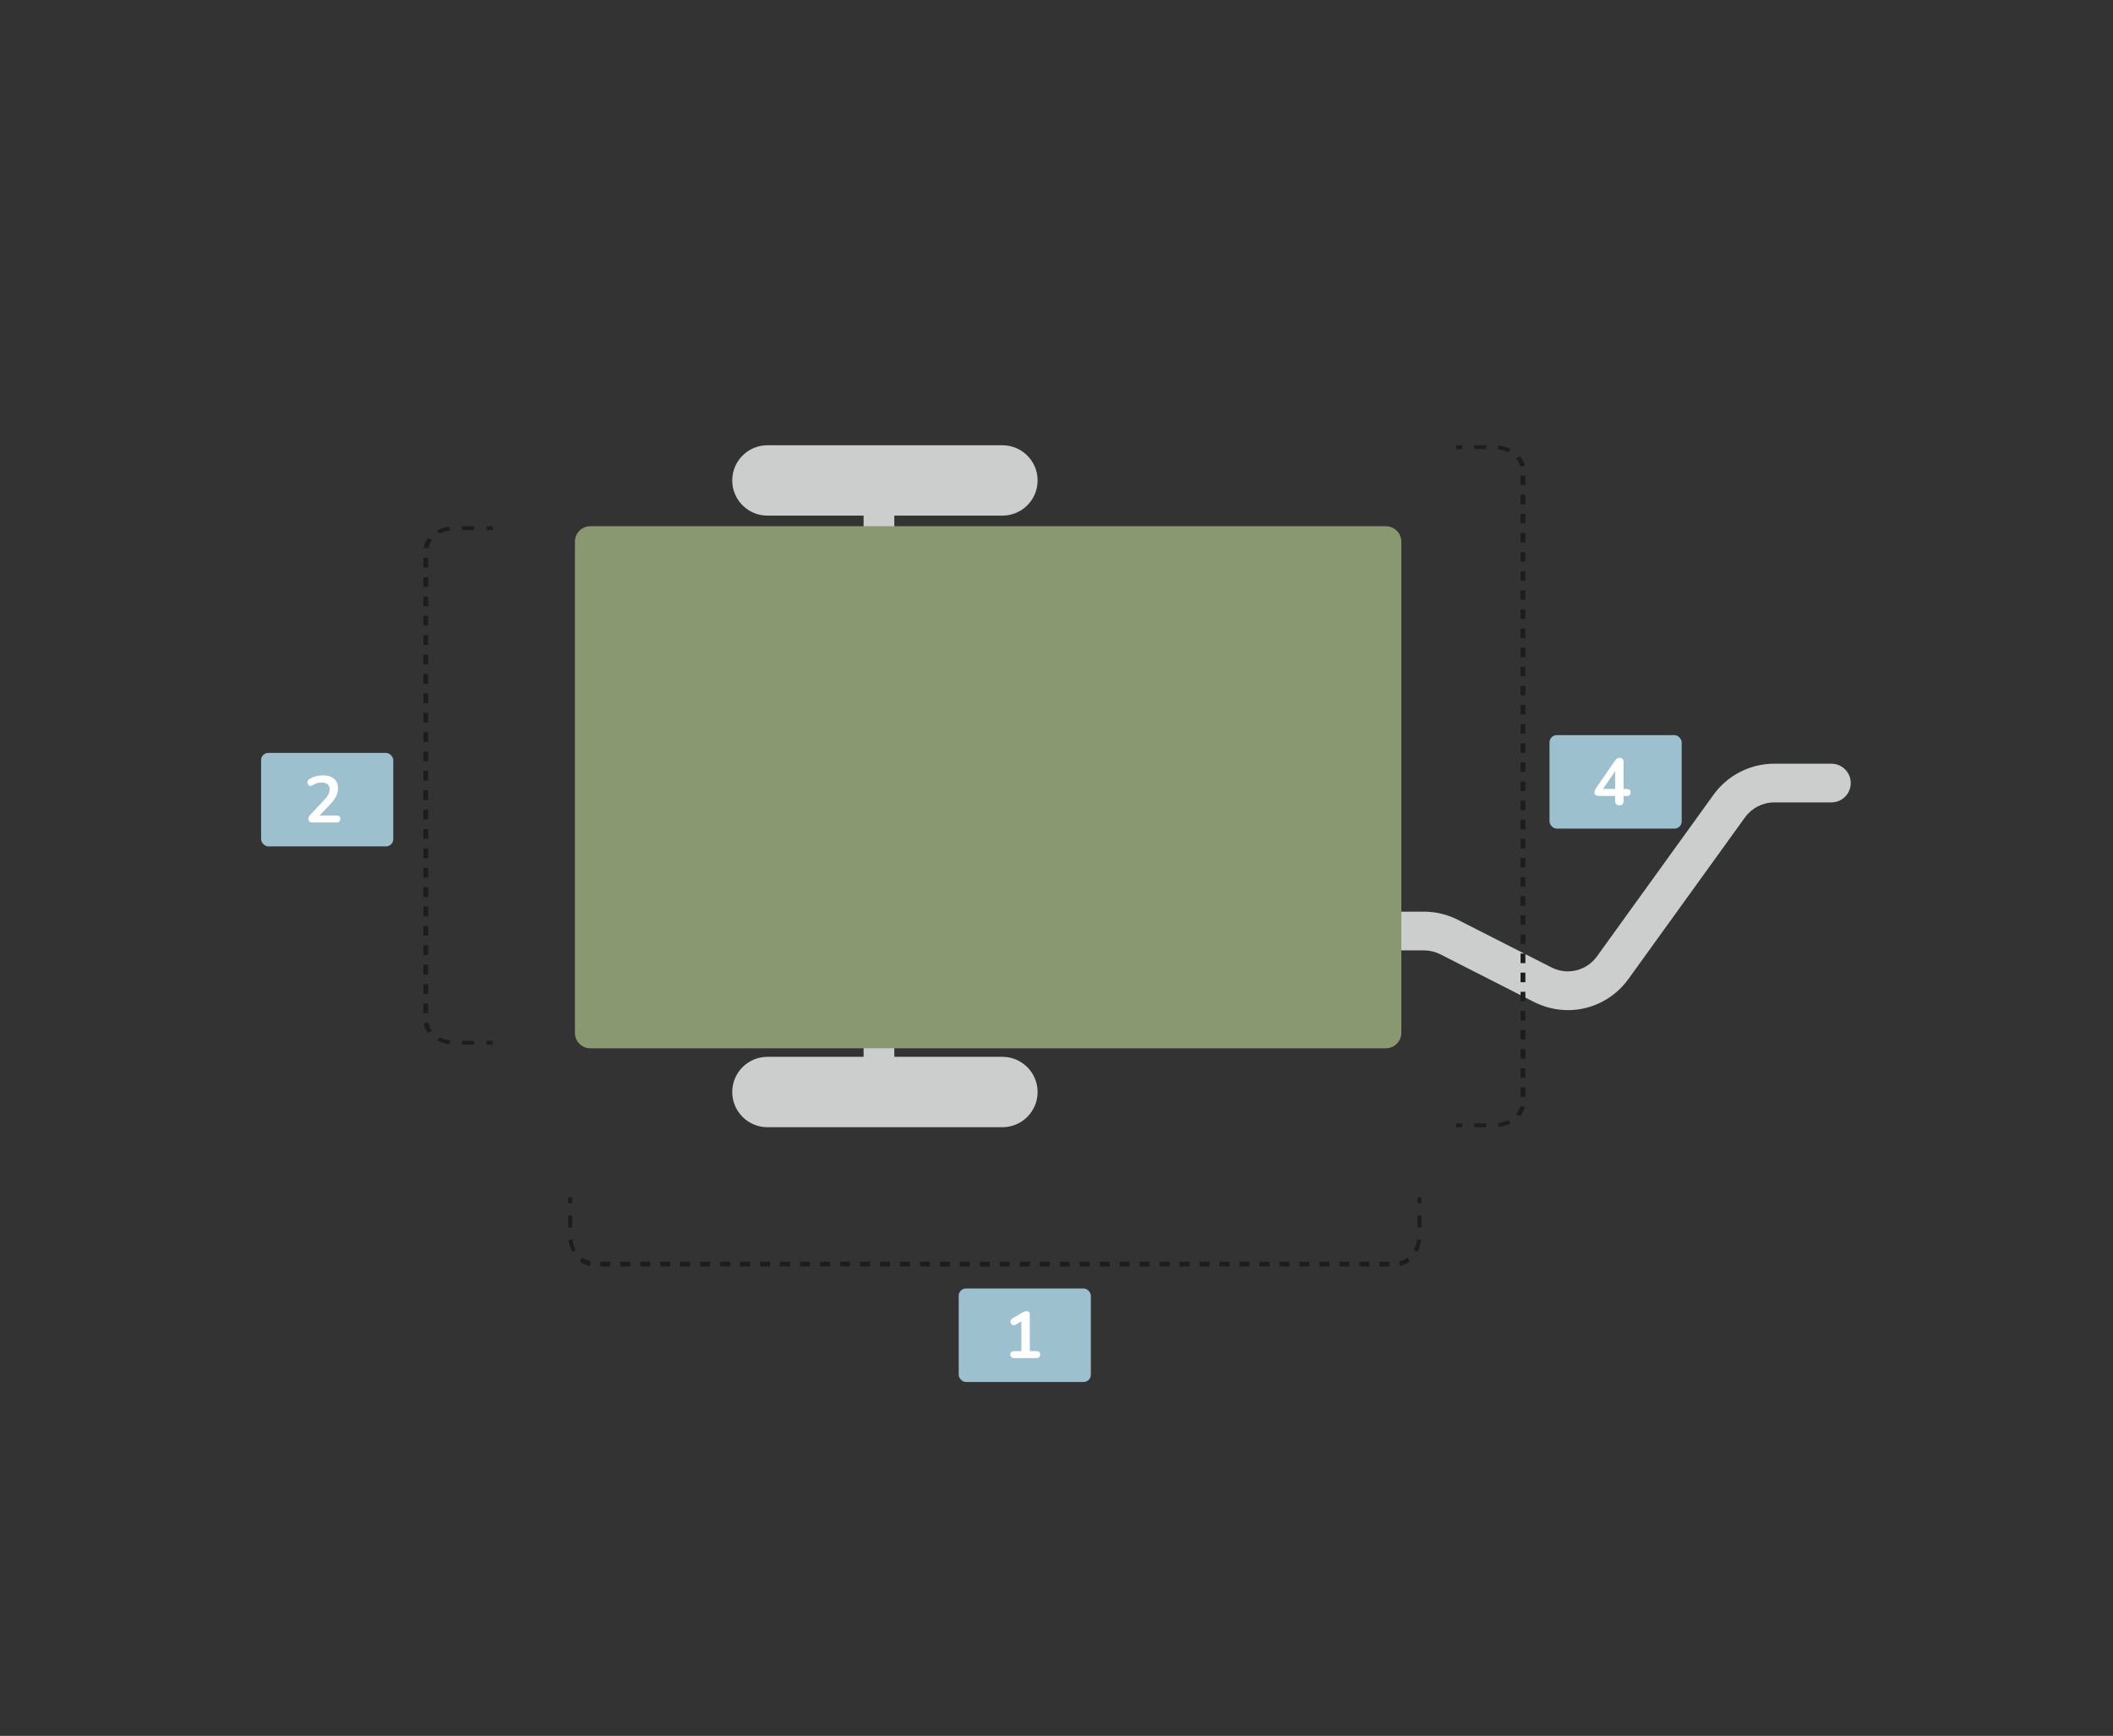 <?xml version="1.0" encoding="UTF-8"?>
<svg xmlns="http://www.w3.org/2000/svg" version="1.1" viewBox="0 0 874.13 718.15">
  <rect x="0" y="0" width="874.13" height="718.15" fill="#333333" stroke="none"/>
  <!-- Generator: Adobe Illustrator 29.8.3, SVG Export Plug-In . SVG Version: 2.1.1 Build 3)  -->
  <defs>
    <style>
      .st0 {
        fill: #fff;
      }

      .st1 {
        fill: #899870;
      }

      .st2 {
        fill: #9cc0cd;
      }

      .st3 {
        fill: #1d1d1b;
      }

      .st4 {
        fill: #cccdcd;
      }
    </style>
  </defs>
  <g id="Produkte">
    <g>
      <path class="st4" d="M429.25,451.77h0c0-8.04-6.53-14.56-14.58-14.56h-97.17c-8.05,0-14.58,6.52-14.58,14.56h0c0,8.04,6.53,14.56,14.58,14.56h97.17c8.05,0,14.58-6.52,14.58-14.56Z"/>
      <path class="st4" d="M429.25,198.76h0c0-8.04-6.53-14.56-14.58-14.56h-97.17c-8.05,0-14.58,6.52-14.58,14.56h0c0,8.04,6.53,14.56,14.58,14.56h97.17c8.05,0,14.58-6.52,14.58-14.56Z"/>
      <path class="st4" d="M648.65,417.89c-4.76,0-9.59-1.11-14.12-3.41l-38.7-19.69c-2.08-1.06-4.42-1.62-6.77-1.62h-10.42c-4.43,0-8.02-3.59-8.02-8.01s3.59-8.01,8.02-8.01h10.42c4.86,0,9.71,1.16,14.04,3.37l38.7,19.69c6.6,3.36,14.53,1.44,18.86-4.57l48.22-66.86c5.8-8.04,15.19-12.84,25.11-12.84h23.63c4.43,0,8.02,3.59,8.02,8.01s-3.59,8.01-8.02,8.01h-23.63c-4.78,0-9.3,2.31-12.1,6.19l-48.22,66.86c-6.02,8.34-15.39,12.89-25.04,12.89Z"/>
      <rect class="st4" x="247.31" y="319.35" width="232.61" height="12.71" transform="translate(37.91 689.31) rotate(-90)"/>
      <path class="st1" d="M237.84,224.09v203.21c0,3.53,2.86,6.39,6.4,6.39h329.07c3.53,0,6.4-2.86,6.4-6.39v-203.21c0-3.53-2.86-6.39-6.4-6.39H244.24c-3.53,0-6.4,2.86-6.4,6.39Z"/>
    </g>
  </g>
  <g id="Maße_Pfade">
    <g>
      <rect class="st3" x="602.39" y="464.74" width="2.5" height="1.59"/>
      <path class="st3" d="M614.83,466.34h-4.96v-1.59h4.96v1.59ZM619.93,466.23l-.29-1.58c1.51-.18,2.94-.59,4.24-1.24l1.06,1.35c-1.53.77-3.22,1.26-5.01,1.47ZM628.79,461.81l-1.65-.9c.87-1.01,1.45-2.13,1.72-3.32l1.97.29c-.33,1.42-1.02,2.74-2.04,3.93ZM631.04,453.79h-2v-3.95h2v3.95ZM631.04,445.88h-2v-3.95h2v3.95ZM631.04,437.97h-2v-3.95h2v3.95ZM631.04,430.07h-2v-3.95h2v3.95ZM631.04,422.16h-2v-3.95h2v3.95ZM631.04,414.25h-2v-3.95h2v3.95ZM631.04,406.34h-2v-3.95h2v3.95ZM631.04,398.43h-2v-3.95h2v3.95ZM631.04,390.52h-2v-3.95h2v3.95ZM631.04,382.61h-2v-3.95h2v3.95ZM631.04,374.7h-2v-3.95h2v3.95ZM631.04,366.8h-2v-3.95h2v3.95ZM631.04,358.89h-2v-3.95h2v3.95ZM631.04,350.98h-2v-3.95h2v3.95ZM631.04,343.07h-2v-3.95h2v3.95ZM631.04,335.16h-2v-3.95h2v3.95ZM631.04,327.25h-2v-3.95h2v3.95ZM631.04,319.34h-2v-3.95h2v3.95ZM631.04,311.44h-2v-3.95h2v3.95ZM631.04,303.53h-2v-3.95h2v3.95ZM631.04,295.62h-2v-3.95h2v3.95ZM631.04,287.71h-2v-3.95h2v3.95ZM631.04,279.8h-2v-3.95h2v3.95ZM631.04,271.89h-2v-3.95h2v3.95ZM631.04,263.98h-2v-3.95h2v3.95ZM631.04,256.07h-2v-3.95h2v3.95ZM631.04,248.17h-2v-3.95h2v3.95ZM631.04,240.26h-2v-3.95h2v3.95ZM631.04,232.35h-2v-3.95h2v3.95ZM631.04,224.44h-2v-3.95h2v3.95ZM631.04,216.53h-2v-3.95h2v3.95ZM631.04,208.62h-2v-3.95h2v3.95ZM631.04,200.71h-2v-3.95h2v3.95ZM628.86,192.96c-.28-1.2-.85-2.32-1.71-3.33l1.65-.89c1.02,1.2,1.7,2.52,2.03,3.94l-1.97.29ZM623.9,187.13c-1.3-.65-2.72-1.07-4.24-1.25l.29-1.58c1.79.21,3.48.71,5.01,1.48l-1.07,1.35ZM614.85,185.79h-4.97v-1.59h4.97v1.59Z"/>
      <rect class="st3" x="602.39" y="184.2" width="2.5" height="1.59"/>
    </g>
    <g>
      <rect class="st2" x="641.02" y="304.13" width="54.68" height="38.67" rx="3" ry="3"/>
      <path class="st0" d="M669.91,333.14c-.54,0-.97-.15-1.28-.45-.31-.3-.46-.73-.46-1.29v-2.13h-6.73c-.56,0-1.01-.12-1.35-.35-.34-.24-.5-.61-.5-1.12,0-.29.08-.61.23-.95.15-.35.43-.8.83-1.36l7.47-10.82c.25-.38.54-.67.84-.87.31-.2.66-.3,1.06-.3.47,0,.86.14,1.17.42.31.28.46.72.46,1.32v11.15h1.33c.53,0,.92.12,1.19.37.26.25.39.6.39,1.08s-.13.83-.39,1.08c-.26.25-.66.37-1.19.37h-1.33v2.13c0,.56-.16,1-.46,1.29-.31.3-.74.45-1.28.45ZM668.17,326.38v-8.5h.79l-6.43,9.43v-.93h5.64Z"/>
    </g>
    <g>
      <rect class="st3" x="201.29" y="430.61" width="2.5" height="1.58"/>
      <path class="st3" d="M196.21,432.19h-5.07v-1.58h5.07v1.58ZM185.9,432.03c-1.82-.25-3.53-.79-5.06-1.62l1.12-1.31c1.3.7,2.74,1.16,4.28,1.37l-.34,1.56ZM177.07,427.31c-.97-1.24-1.59-2.61-1.83-4.06l1.98-.2c.2,1.23.72,2.38,1.54,3.43l-1.7.83ZM177.14,419.14h-2v-4.01h2v4.01ZM177.14,411.12h-2v-4.01h2v4.01ZM177.14,403.11h-2v-4.01h2v4.01ZM177.14,395.09h-2v-4.01h2v4.01ZM177.14,387.08h-2v-4.01h2v4.01ZM177.14,379.06h-2v-4.01h2v4.01ZM177.14,371.04h-2v-4.01h2v4.01ZM177.14,363.03h-2v-4.01h2v4.01ZM177.14,355.01h-2v-4.01h2v4.01ZM177.14,347h-2v-4.01h2v4.01ZM177.14,338.98h-2v-4.01h2v4.01ZM177.14,330.97h-2v-4.01h2v4.01ZM177.14,322.95h-2v-4.01h2v4.01ZM177.14,314.93h-2v-4.01h2v4.01ZM177.14,306.92h-2v-4.01h2v4.01ZM177.14,298.9h-2v-4.01h2v4.01ZM177.14,290.89h-2v-4.01h2v4.01ZM177.14,282.87h-2v-4.01h2v4.01ZM177.14,274.85h-2v-4.01h2v4.01ZM177.14,266.84h-2v-4.01h2v4.01ZM177.14,258.82h-2v-4.01h2v4.01ZM177.14,250.81h-2v-4.01h2v4.01ZM177.14,242.79h-2v-4.01h2v4.01ZM177.14,234.77h-2v-4.01h2v4.01ZM177.23,226.86l-1.98-.2c.23-1.45.84-2.82,1.81-4.07l1.7.83c-.82,1.05-1.34,2.21-1.53,3.44ZM181.95,220.79l-1.13-1.3c1.53-.83,3.23-1.37,5.05-1.63l.35,1.56c-1.54.21-2.98.68-4.27,1.37ZM196.19,219.28h-5.08v-1.58h5.08v1.58Z"/>
      <rect class="st3" x="201.29" y="217.7" width="2.5" height="1.58"/>
    </g>
    <g>
      <rect class="st2" x="108.01" y="311.48" width="54.68" height="38.67" rx="3" ry="3"/>
      <path class="st0" d="M129.26,340.27c-.58,0-1-.13-1.27-.4-.26-.26-.4-.65-.4-1.16,0-.31.08-.61.25-.9.16-.29.4-.6.71-.93l5.48-5.83c.84-.87,1.44-1.67,1.8-2.38.36-.72.54-1.44.54-2.17,0-.91-.29-1.6-.86-2.07-.57-.47-1.4-.71-2.49-.71-.62,0-1.24.09-1.85.26-.62.17-1.25.47-1.88.89-.33.22-.63.31-.91.27-.28-.04-.53-.15-.74-.35-.21-.2-.35-.45-.42-.74-.07-.29-.06-.59.04-.89.1-.3.31-.56.64-.78.78-.53,1.66-.93,2.63-1.2.97-.27,1.95-.41,2.93-.41,1.38,0,2.54.21,3.49.63.94.42,1.66,1.03,2.15,1.83s.74,1.77.74,2.92c0,.76-.12,1.51-.37,2.24-.25.73-.62,1.46-1.12,2.21-.5.75-1.15,1.54-1.95,2.37l-5.12,5.34v-.93h8.01c.49,0,.86.12,1.12.35.25.24.38.59.38,1.06s-.13.84-.38,1.09c-.25.25-.63.38-1.12.38h-10.03Z"/>
    </g>
    <g>
      <rect class="st3" x="586.37" y="495.31" width="1.65" height="2.5"/>
      <path class="st3" d="M574.76,523.95h-4.13v-2h4.13v2ZM566.5,523.95h-4.13v-2h4.13v2ZM558.23,523.95h-4.13v-2h4.13v2ZM549.97,523.95h-4.13v-2h4.13v2ZM541.71,523.95h-4.13v-2h4.13v2ZM533.44,523.95h-4.13v-2h4.13v2ZM525.18,523.95h-4.13v-2h4.13v2ZM516.91,523.95h-4.13v-2h4.13v2ZM508.65,523.95h-4.13v-2h4.13v2ZM500.38,523.95h-4.13v-2h4.13v2ZM492.12,523.95h-4.13v-2h4.13v2ZM483.86,523.95h-4.13v-2h4.13v2ZM475.59,523.95h-4.13v-2h4.13v2ZM467.33,523.95h-4.13v-2h4.13v2ZM459.06,523.95h-4.13v-2h4.13v2ZM450.8,523.95h-4.13v-2h4.13v2ZM442.53,523.95h-4.13v-2h4.13v2ZM434.27,523.95h-4.13v-2h4.13v2ZM426.01,523.95h-4.13v-2h4.13v2ZM417.74,523.95h-4.13v-2h4.13v2ZM409.48,523.95h-4.13v-2h4.13v2ZM401.21,523.95h-4.13v-2h4.13v2ZM392.95,523.95h-4.13v-2h4.13v2ZM384.68,523.95h-4.13v-2h4.13v2ZM376.42,523.95h-4.13v-2h4.13v2ZM368.16,523.95h-4.13v-2h4.13v2ZM359.89,523.95h-4.13v-2h4.13v2ZM351.63,523.95h-4.13v-2h4.13v2ZM343.36,523.95h-4.13v-2h4.13v2ZM335.1,523.95h-4.13v-2h4.13v2ZM326.83,523.95h-4.13v-2h4.13v2ZM318.57,523.95h-4.13v-2h4.13v2ZM310.31,523.95h-4.13v-2h4.13v2ZM302.04,523.95h-4.13v-2h4.13v2ZM293.78,523.95h-4.13v-2h4.13v2ZM285.51,523.95h-4.13v-2h4.13v2ZM277.25,523.95h-4.13v-2h4.13v2ZM268.99,523.95h-4.13v-2h4.13v2ZM260.72,523.95h-4.13v-2h4.13v2ZM252.46,523.95h-4.13v-2h4.13v2ZM244.07,523.79c-1.49-.29-2.88-.94-4.15-1.94l.9-1.68c1.07.84,2.25,1.39,3.51,1.64l-.26,1.97ZM579.02,523.79l-.26-1.97c1.26-.25,2.44-.8,3.5-1.65l.9,1.67c-1.26,1-2.66,1.66-4.14,1.95ZM236.78,518.05c-.82-1.53-1.36-3.23-1.6-5.03l1.63-.31c.2,1.52.66,2.96,1.35,4.25l-1.38,1.09ZM586.3,518.03l-1.38-1.09c.7-1.3,1.15-2.73,1.35-4.26l1.63.31c-.24,1.81-.77,3.5-1.59,5.04ZM236.69,507.86h-1.65v-5.01h1.65v5.01ZM588.02,507.83h-1.65v-5.01h1.65v5.01Z"/>
      <rect class="st3" x="235.04" y="495.31" width="1.65" height="2.5"/>
    </g>
    <rect class="st2" x="396.6" y="533.06" width="54.68" height="38.67" rx="3" ry="3"/>
    <path class="st0" d="M419.48,561.85c-.47,0-.84-.13-1.1-.4-.26-.26-.4-.62-.4-1.08s.13-.83.4-1.06.63-.35,1.1-.35h3.05v-13.38h1.69l-4.01,2.43c-.35.2-.67.28-.97.23-.3-.04-.55-.17-.76-.38-.21-.21-.35-.46-.42-.75s-.05-.59.07-.89c.12-.3.35-.55.7-.75l3.76-2.26c.36-.22.73-.4,1.09-.56s.7-.23,1.01-.23c.38,0,.7.11.95.31.25.21.38.55.38,1.02v15.21h2.78c.47,0,.84.12,1.1.35.26.24.4.59.4,1.06s-.13.84-.4,1.09c-.26.25-.63.38-1.1.38h-9.32Z"/>
  </g>
</svg>